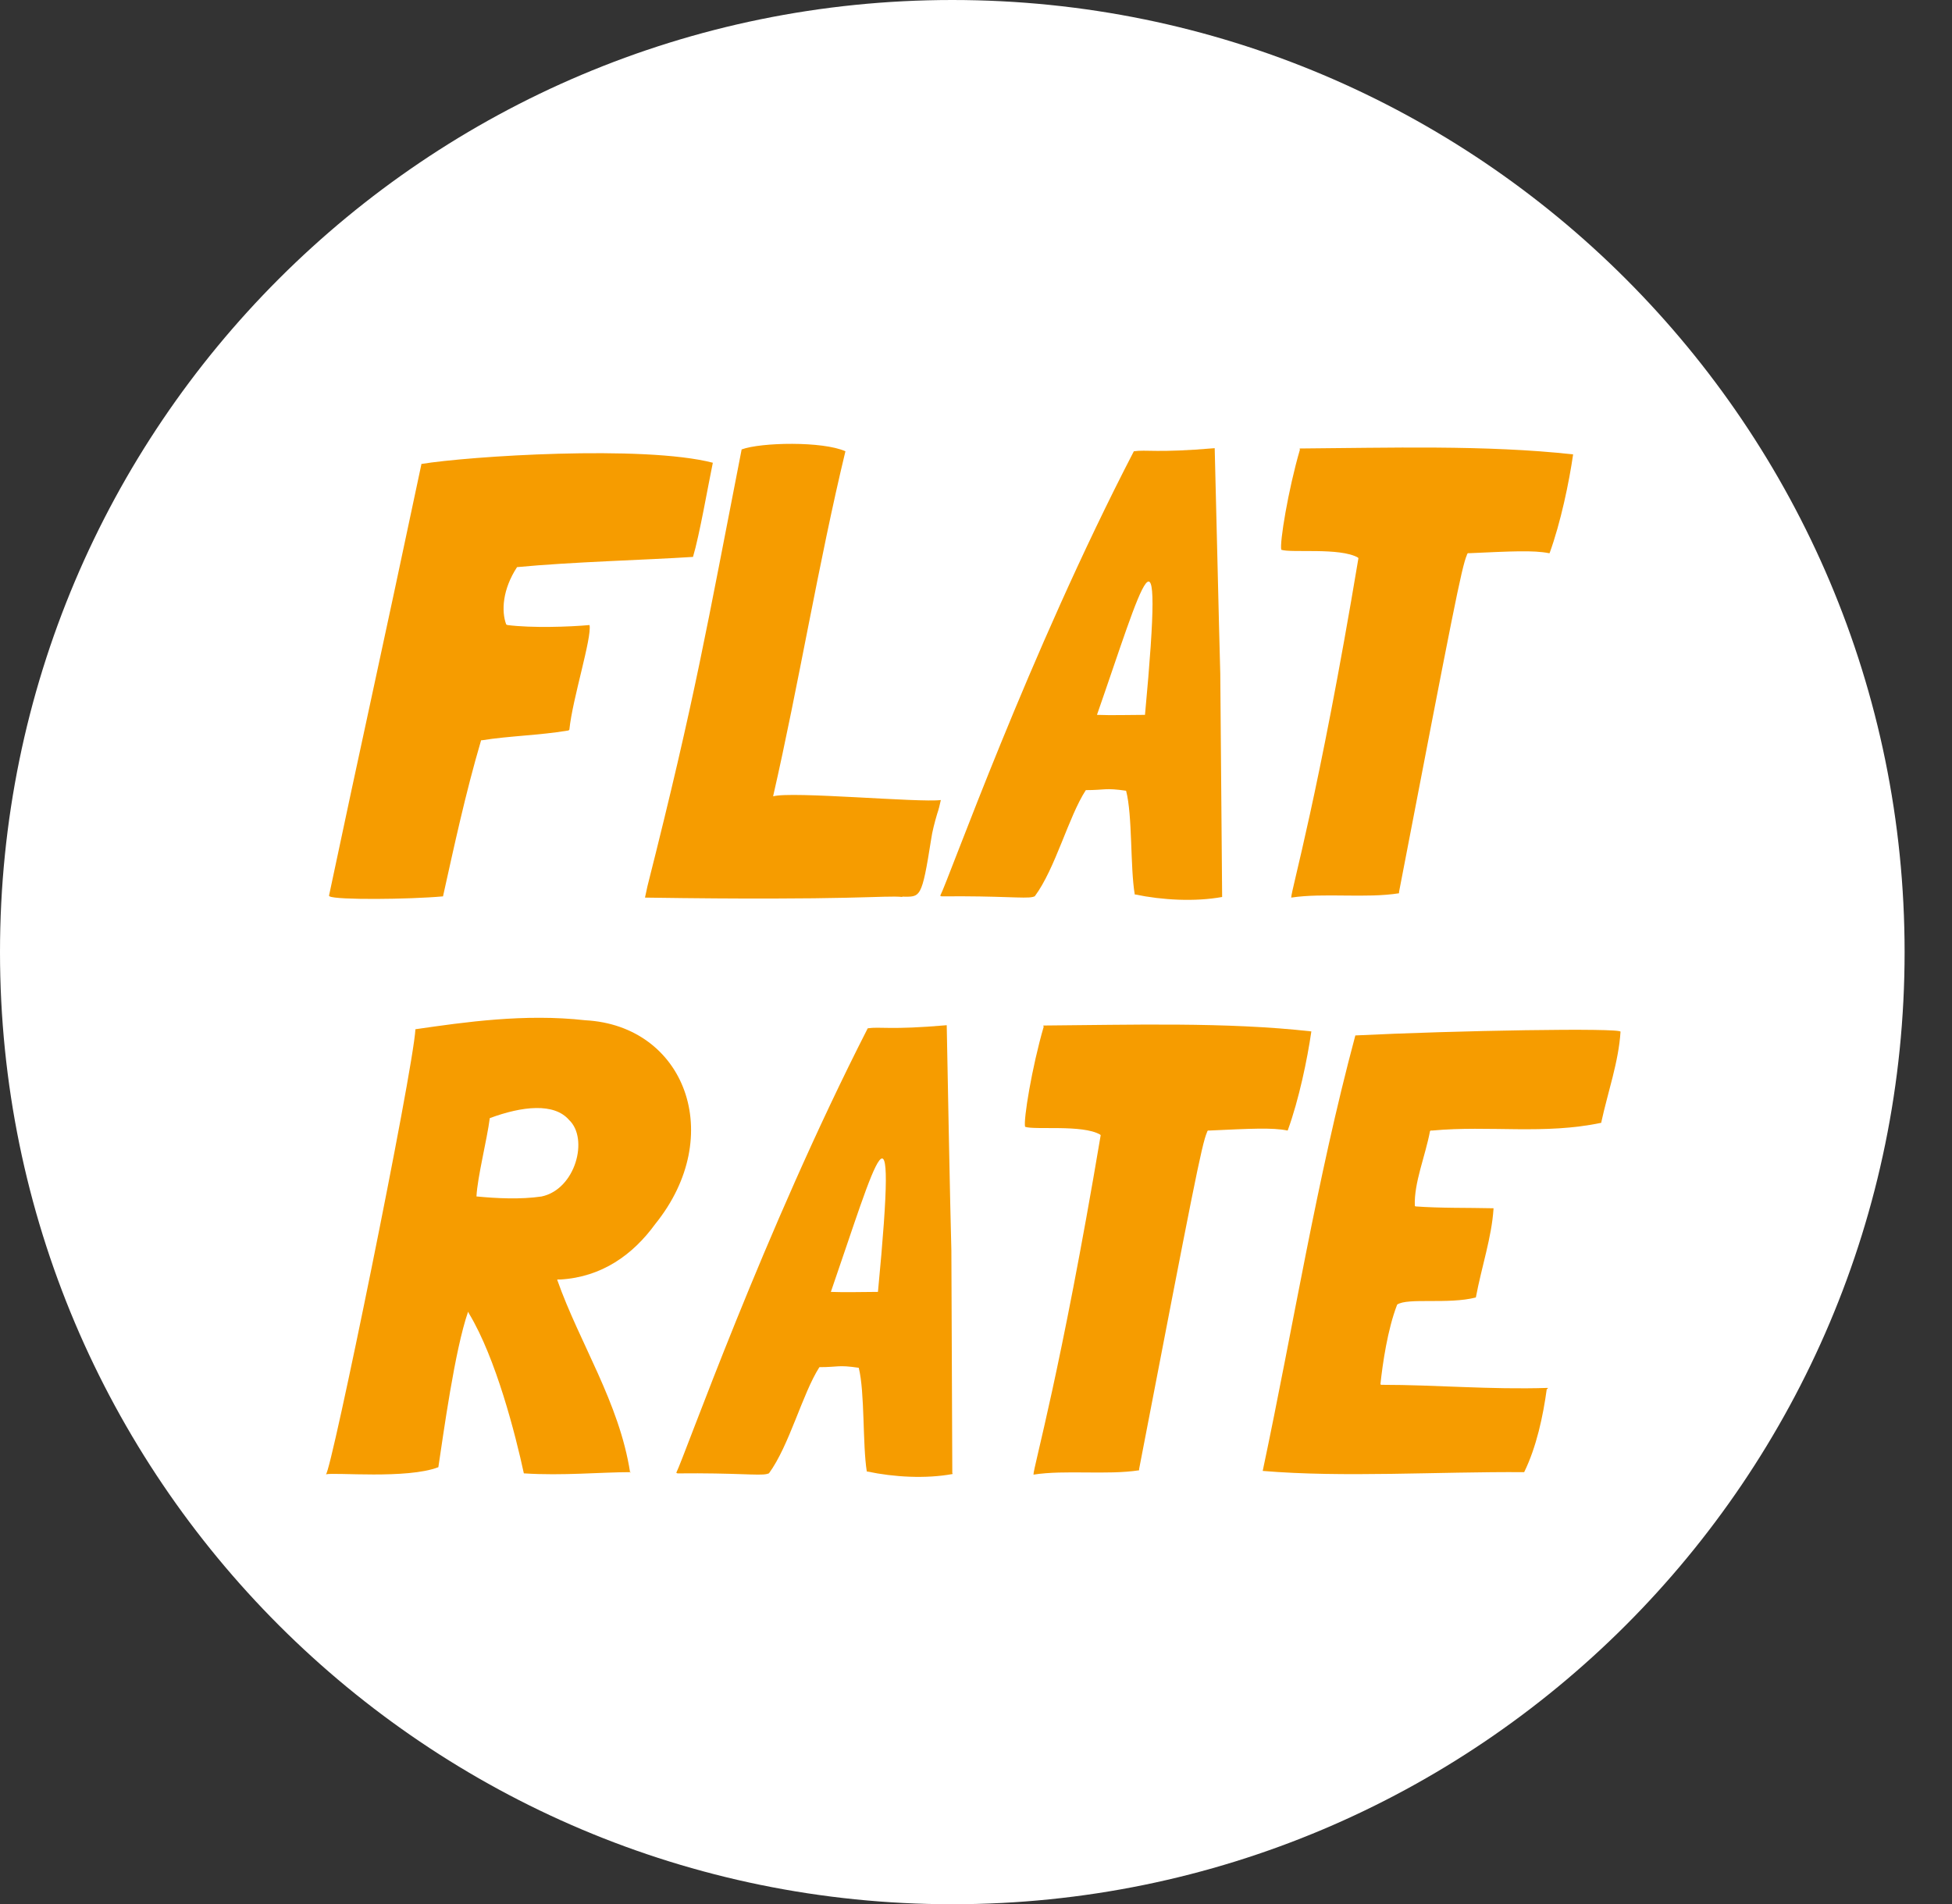<?xml version="1.0" encoding="UTF-8"?><svg id="b" xmlns="http://www.w3.org/2000/svg" xmlns:xlink="http://www.w3.org/1999/xlink" viewBox="0 0 63.01 61.48"><rect x="0" y="0" width="63.01" height="61.48" fill="#333333" stroke="none"/><defs><style>.e{fill:#fff;}.f{fill:#f69c00;}.g{clip-path:url(#d);}.h{fill:none;}</style><clipPath id="d"><rect class="h" width="63.01" height="61.48"/></clipPath></defs><g id="c"><g><g class="g"><path class="e" d="M61.48,30.74c0,16.98-13.77,30.74-30.74,30.74S0,47.72,0,30.74,13.76,0,30.74,0s30.74,13.76,30.74,30.74"/></g><path class="f" d="M15.55,23.9h-.02c-.51,1.73-.88,3.47-1.23,5.04-1.11,.1-3.45,.12-3.66,0l-.02-.02c1.05-4.97,1.63-7.53,2.98-13.92v-.02c1.51-.25,7.17-.62,9.41-.04-.15,.72-.43,2.34-.64,3.04-1.53,.1-3.9,.16-5.68,.33-.47,.72-.51,1.42-.35,1.85t.04,.02c.78,.1,2,.06,2.65,0,.08,.41-.55,2.38-.65,3.37,0,.02-.03,.04-.07,.04-.89,.15-1.88,.17-2.75,.31"/><path class="f" d="M29.13,28.96c-.58-.06-1.56,.12-8.31,.02l.08-.37c1.56-6.17,1.91-8.33,3.04-14.1,.62-.23,2.62-.27,3.35,.06-.86,3.56-1.52,7.59-2.33,11.12v.02c.58-.17,4.72,.21,5.41,.12-.03,.14-.07,.31-.12,.45-.08,.27-.16,.58-.19,.8-.31,1.97-.35,1.87-.94,1.87"/><path class="f" d="M39.45,28.94v.02c-.88,.16-1.94,.1-2.8-.08h-.02c-.15-.88-.07-2.55-.28-3.35-.69-.1-.67-.02-1.3-.02-.56,.86-.98,2.53-1.65,3.43-.02,0-.05,.02-.07,.02-.24,.06-1.02-.04-2.94-.02t-.04-.02c.29-.56,2.84-7.77,6.25-14.35,.41-.06,.72,.06,2.61-.1,.03,1.07,.14,5.9,.18,7.28l.06,7.19Zm-4.04-5.86c.48,.02,1.03,0,1.55,0,.66-7.09-.08-4.21-1.55,0"/><path class="f" d="M50,17.86c-.5-.1-1.23-.06-2.56,0h-.06s-.03,.04-.03,.06c-.17,.39-.46,1.89-2.19,10.88v.02s0,.02,0,.02c-1.06,.17-2.43-.02-3.48,.14,0-.25,.89-3.29,2.17-10.96l-.02-.02c-.58-.33-2.15-.14-2.47-.25-.06-.21,.22-1.93,.6-3.23,0-.02-.01-.02-.01-.04,2.86-.02,6.01-.12,8.83,.19-.13,.9-.4,2.2-.76,3.19"/><path class="f" d="M20.36,47.53c-.97,0-2.21,.12-3.43,.04h-.02c-.27-1.25-.9-3.72-1.77-5.16l-.03-.06c-.43,1.23-.8,3.97-.96,5.02-1.01,.39-3.35,.16-3.63,.23,.16,0,2.81-12.99,2.89-14.37,1.59-.23,3.53-.51,5.48-.29,3.22,.17,4.57,3.72,2.26,6.58-.72,.99-1.72,1.71-3.06,1.79h-.1v.02c.72,2.04,2,3.95,2.35,6.21h.02Zm-4.98-8.9h.02c.62,.06,1.4,.1,2.08,0,1.1-.23,1.53-1.87,.89-2.47-.48-.56-1.51-.45-2.56-.06-.09,.7-.4,1.91-.43,2.53"/><path class="f" d="M30.75,47.57v.02c-.87,.16-1.9,.1-2.75-.08h-.02c-.14-.88-.06-2.55-.26-3.35-.68-.1-.65-.02-1.27-.02-.55,.86-.97,2.53-1.63,3.43-.02,0-.05,.02-.07,.02-.24,.06-1-.04-2.88-.02t-.04-.02c.28-.56,2.82-7.77,6.18-14.35,.4-.06,.71,.06,2.55-.1,.02,1.07,.11,5.9,.15,7.28l.03,7.19Zm-3.93-5.86c.47,.02,1.01,0,1.52,0,.68-7.09-.06-4.22-1.52,0"/><path class="f" d="M41.56,36.5c-.49-.1-1.2-.06-2.51,0h-.06s-.03,.04-.03,.06c-.17,.39-.46,1.89-2.19,10.87v.02s0,.02,0,.02c-1.04,.16-2.39-.02-3.41,.14,0-.25,.88-3.29,2.17-10.96l-.02-.02c-.57-.33-2.11-.14-2.42-.25-.06-.21,.22-1.93,.6-3.23,0-.02-.02-.02-.01-.04,2.8-.02,5.9-.12,8.65,.19-.13,.9-.4,2.2-.76,3.19"/><path class="f" d="M49.93,44.84c-.12,.88-.33,1.87-.73,2.69-2.8-.02-5.83,.18-8.44-.04,1.01-4.77,1.73-9.35,2.99-14.06,3.23-.16,8.58-.25,8.56-.12-.06,.97-.41,1.95-.62,2.92v.02c-1.84,.39-3.61,.08-5.45,.25h-.06l-.02,.02c-.15,.8-.52,1.67-.49,2.41l.02,.02c.81,.06,1.68,.04,2.52,.06v.02c-.06,.92-.38,1.85-.57,2.86-.89,.23-2.2,0-2.54,.23-.31,.8-.47,1.91-.54,2.57l.02,.02c1.81,0,3.49,.16,5.38,.1v.04Z"/></g></g></svg>